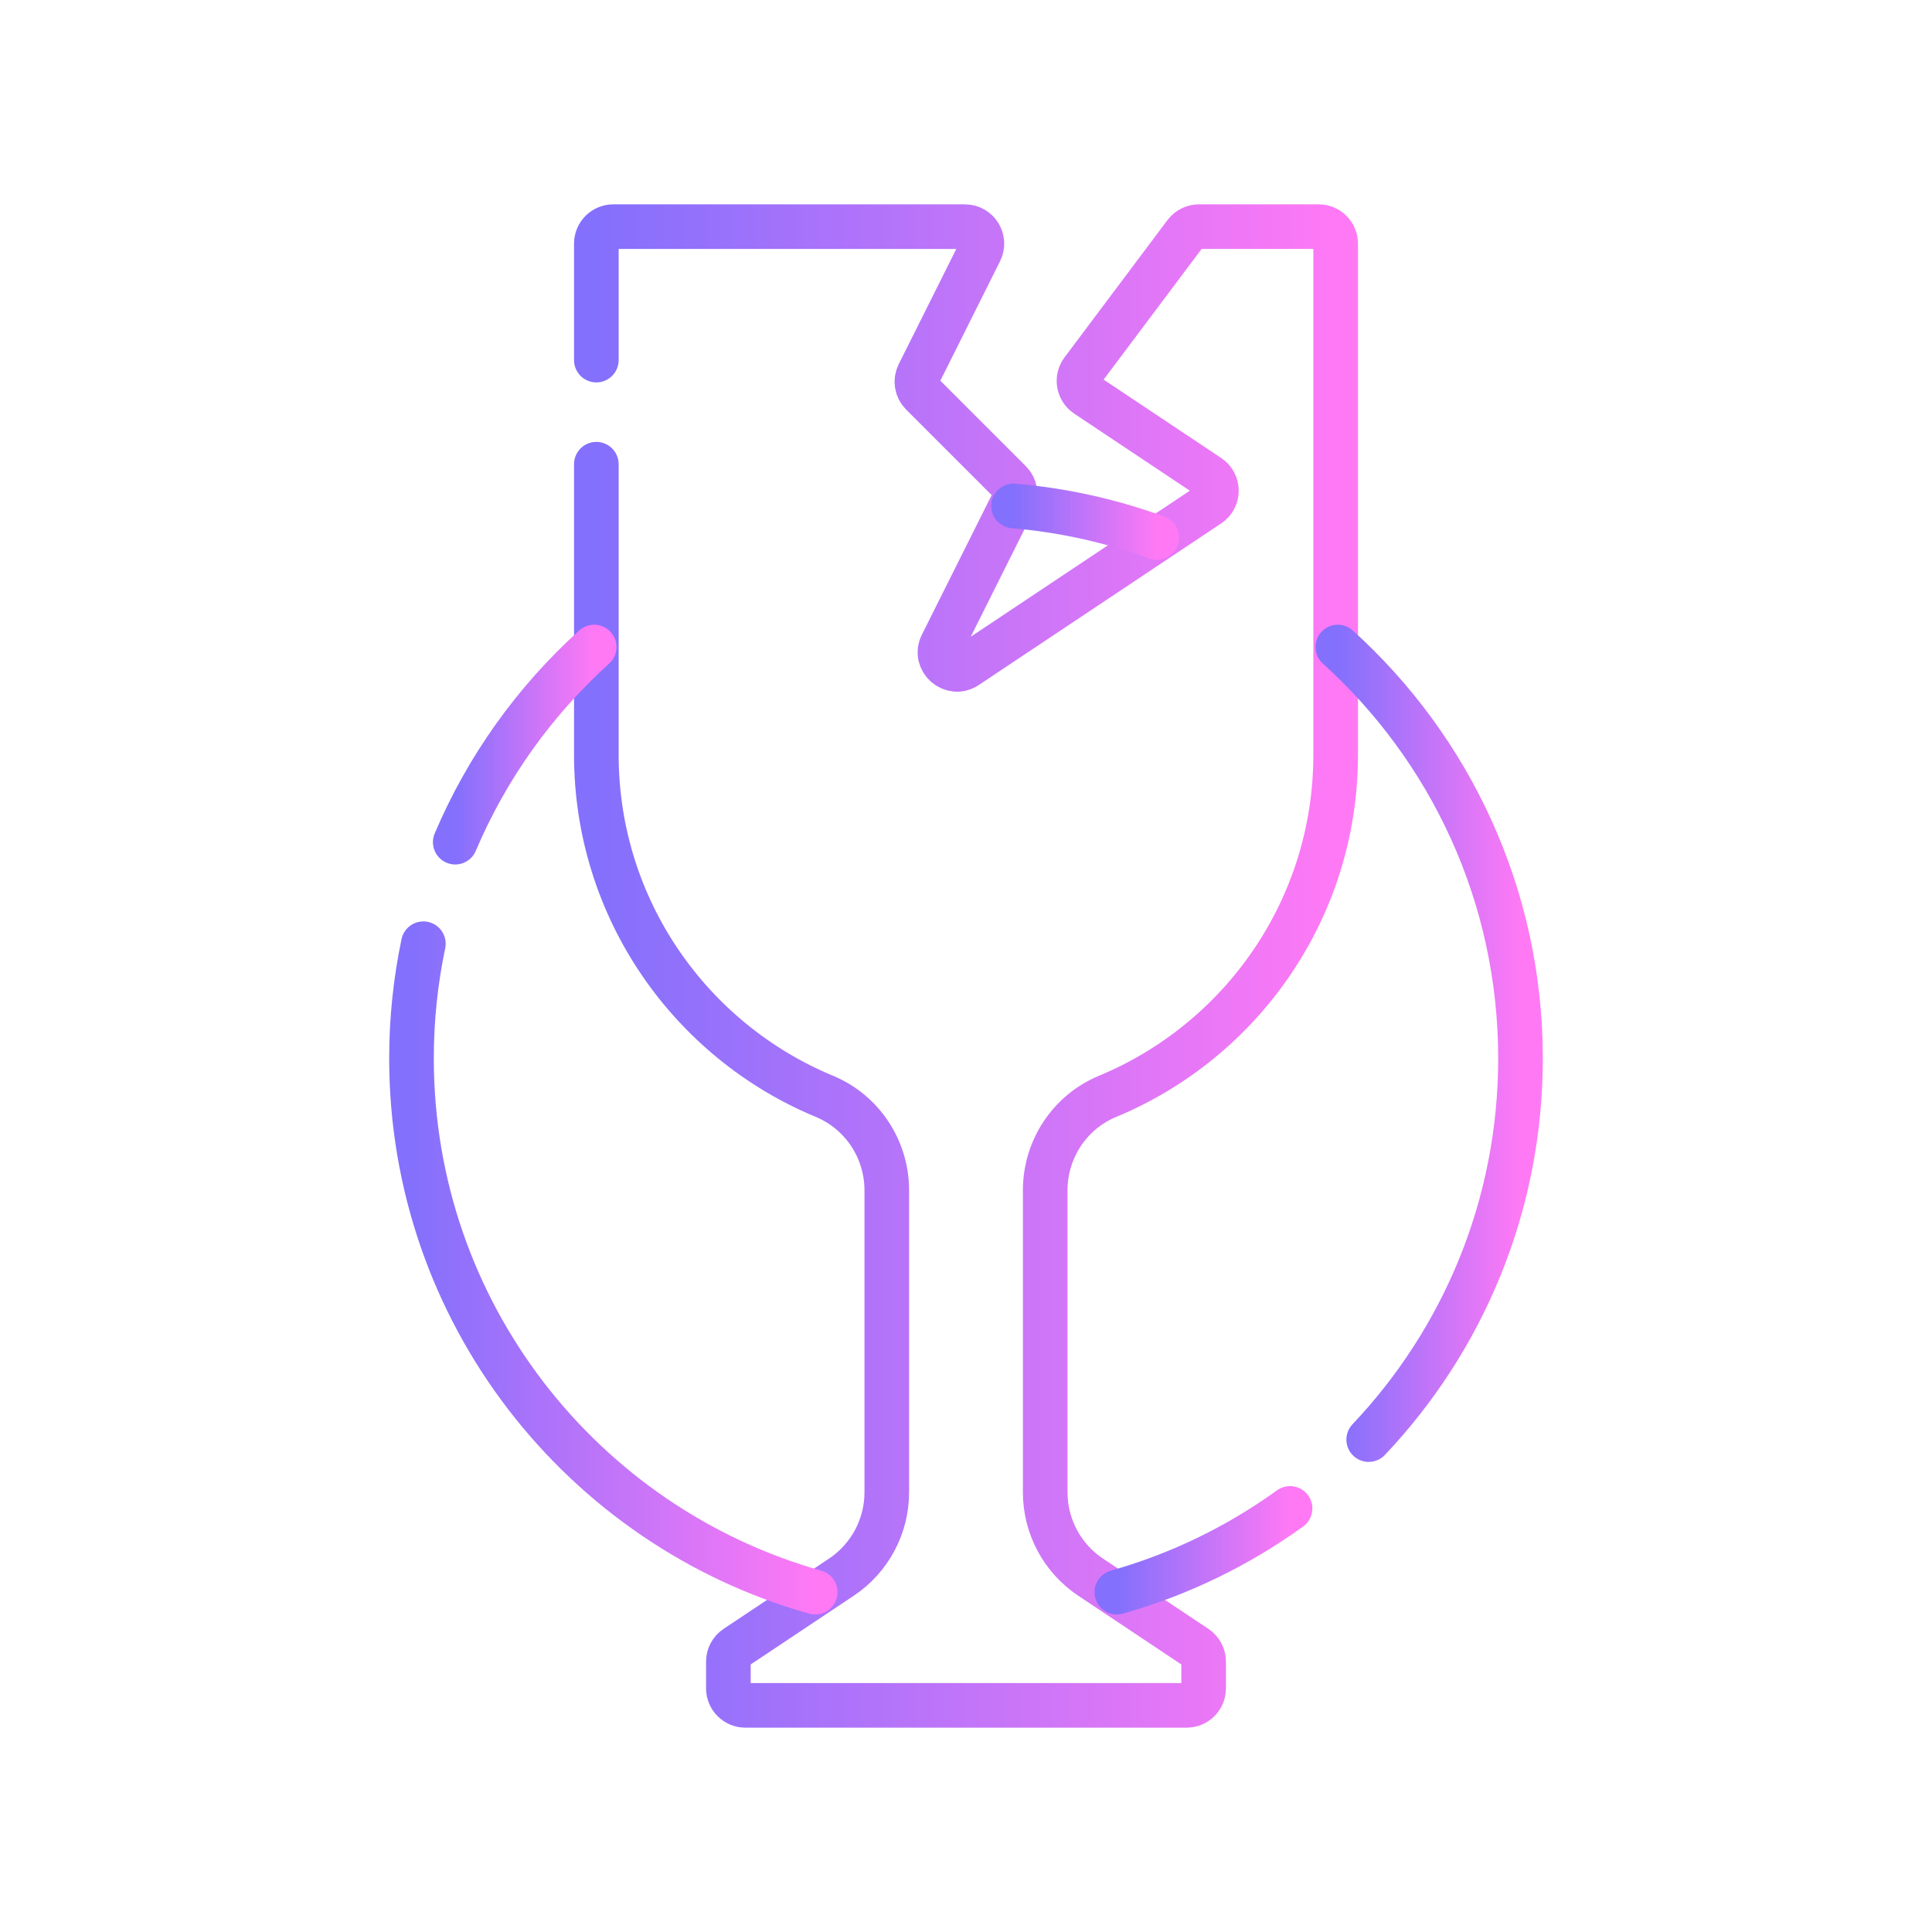 <svg width="104" height="104" viewBox="0 0 104 104" fill="none" xmlns="http://www.w3.org/2000/svg">
<path d="M32.101 24.989V40.629C32.101 48.919 37.17 56.025 44.377 59.016C46.417 59.862 47.736 61.866 47.736 64.075V80.332C47.736 82.168 46.818 83.882 45.291 84.9L39.615 88.684C39.361 88.854 39.208 89.139 39.208 89.446V90.883C39.208 91.389 39.617 91.799 40.123 91.799H63.877C64.383 91.799 64.792 91.389 64.792 90.883V89.446C64.792 89.139 64.639 88.854 64.385 88.684L58.709 84.9C57.181 83.882 56.264 82.167 56.264 80.332V64.075C56.264 61.866 57.583 59.862 59.622 59.016C66.83 56.025 71.899 48.919 71.899 40.629V13.116C71.899 12.611 71.49 12.201 70.984 12.201H64.539C64.251 12.201 63.98 12.337 63.807 12.567L58.266 19.955C57.951 20.376 58.053 20.974 58.491 21.266L65.072 25.653C65.615 26.016 65.615 26.814 65.072 27.176L52.025 35.874C51.244 36.395 50.279 35.543 50.699 34.704L54.548 27.005C54.724 26.653 54.655 26.227 54.377 25.949L49.624 21.196C49.345 20.917 49.276 20.492 49.453 20.14L52.759 13.525C53.063 12.917 52.621 12.201 51.941 12.201H33.016C32.51 12.201 32.101 12.611 32.101 13.116V19.384" stroke="url(#paint0_linear_1052_6032)" stroke-width="2.402" stroke-miterlimit="10" stroke-linecap="round" stroke-linejoin="round"/>
<path d="M22.79 50.801C22.371 52.793 22.151 54.858 22.151 56.974C22.151 70.645 31.342 82.17 43.882 85.706" stroke="url(#paint1_linear_1052_6032)" stroke-width="2.402" stroke-miterlimit="10" stroke-linecap="round" stroke-linejoin="round"/>
<path d="M31.985 34.83C28.785 37.724 26.215 41.303 24.506 45.334" stroke="url(#paint2_linear_1052_6032)" stroke-width="2.402" stroke-miterlimit="10" stroke-linecap="round" stroke-linejoin="round"/>
<path d="M69.444 81.199C66.658 83.209 63.511 84.75 60.119 85.706" stroke="url(#paint3_linear_1052_6032)" stroke-width="2.402" stroke-miterlimit="10" stroke-linecap="round" stroke-linejoin="round"/>
<path d="M72.015 34.83C78.055 40.292 81.849 48.19 81.849 56.975C81.849 64.922 78.743 72.145 73.678 77.494" stroke="url(#paint4_linear_1052_6032)" stroke-width="2.402" stroke-miterlimit="10" stroke-linecap="round" stroke-linejoin="round"/>
<path d="M62.263 28.937C59.828 28.045 57.243 27.462 54.558 27.234" stroke="url(#paint5_linear_1052_6032)" stroke-width="2.402" stroke-miterlimit="10" stroke-linecap="round" stroke-linejoin="round"/>
<defs>
<linearGradient id="paint0_linear_1052_6032" x1="32.101" y1="71.899" x2="71.899" y2="71.899" gradientUnits="userSpaceOnUse">
<stop stop-color="#8370FC"/>
<stop offset="1" stop-color="#FF79F5"/>
</linearGradient>
<linearGradient id="paint1_linear_1052_6032" x1="22.151" y1="76.98" x2="43.882" y2="76.98" gradientUnits="userSpaceOnUse">
<stop stop-color="#8370FC"/>
<stop offset="1" stop-color="#FF79F5"/>
</linearGradient>
<linearGradient id="paint2_linear_1052_6032" x1="24.506" y1="42.708" x2="31.985" y2="42.708" gradientUnits="userSpaceOnUse">
<stop stop-color="#8370FC"/>
<stop offset="1" stop-color="#FF79F5"/>
</linearGradient>
<linearGradient id="paint3_linear_1052_6032" x1="60.119" y1="84.579" x2="69.444" y2="84.579" gradientUnits="userSpaceOnUse">
<stop stop-color="#8370FC"/>
<stop offset="1" stop-color="#FF79F5"/>
</linearGradient>
<linearGradient id="paint4_linear_1052_6032" x1="72.015" y1="66.828" x2="81.849" y2="66.828" gradientUnits="userSpaceOnUse">
<stop stop-color="#8370FC"/>
<stop offset="1" stop-color="#FF79F5"/>
</linearGradient>
<linearGradient id="paint5_linear_1052_6032" x1="54.558" y1="28.511" x2="62.263" y2="28.511" gradientUnits="userSpaceOnUse">
<stop stop-color="#8370FC"/>
<stop offset="1" stop-color="#FF79F5"/>
</linearGradient>
</defs>
</svg>
